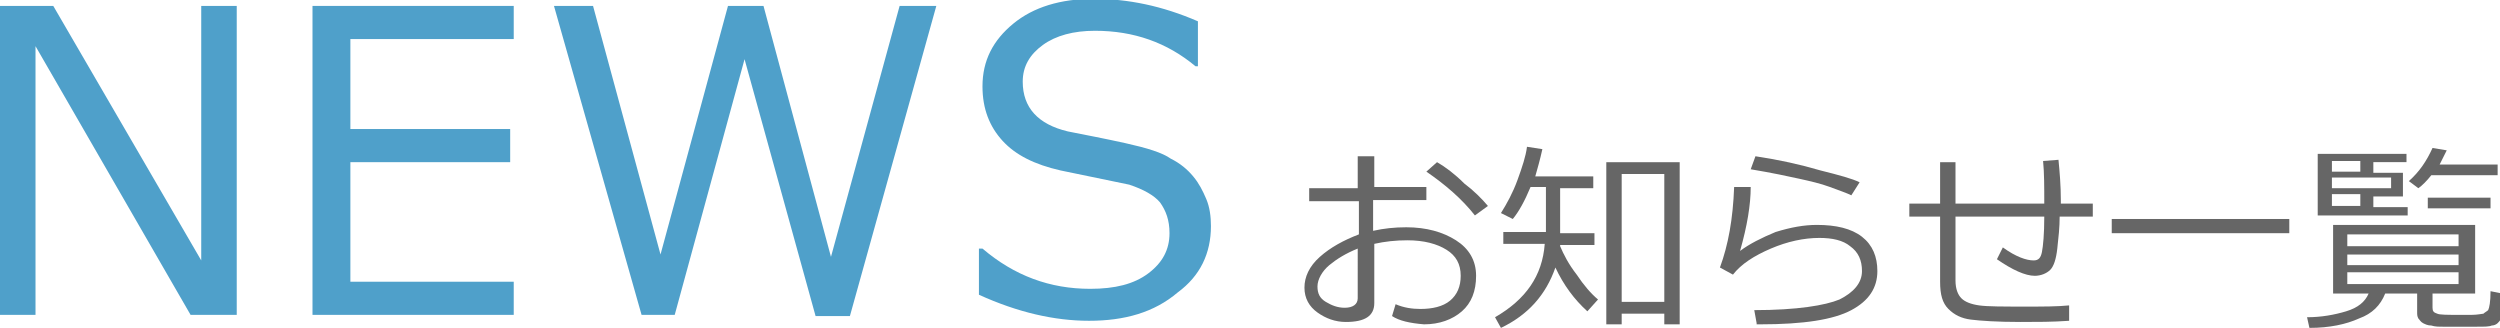 <?xml version="1.0" encoding="utf-8"?>
<!-- Generator: Adobe Illustrator 22.0.1, SVG Export Plug-In . SVG Version: 6.00 Build 0)  -->
<svg version="1.1" id="レイヤー_1" xmlns="http://www.w3.org/2000/svg" xmlns:xlink="http://www.w3.org/1999/xlink" x="0px"
	 y="0px" viewBox="0 0 211.2 27.7" style="enable-background:new 0 0 211.2 27.7;" xml:space="preserve">
<style type="text/css">
	.st0{fill:#4FA0CA;}
	.st1{fill:#666666;}
</style>
<g>
	<path class="st0" d="M19.9,26.6h-3.8L3,3.9v22.7H0V0.5h4.5l12.5,21.5V0.5h3V26.6z"/>
	<path class="st0" d="M43.4,26.6h-17V0.5h17v2.8H29.6v7.6h13.5v2.8H29.6v10.1h13.8V26.6z"/>
	<path class="st0" d="M79.1,0.5l-7.3,26.2h-2.9l-6-21.7L57,26.6h-2.8L46.8,0.5h3.3l5.7,21l5.7-21h3l5.7,21.2L76,0.5H79.1z"/>
	<path class="st0" d="M92,27.1c-2.9,0-6-0.7-9.3-2.2V21H83c2.7,2.3,5.7,3.4,9.1,3.4c2.1,0,3.7-0.4,4.9-1.3c1.2-0.9,1.8-2,1.8-3.4
		c0-1.1-0.3-1.9-0.8-2.6c-0.5-0.6-1.4-1.1-2.6-1.5l-5.8-1.2c-2.2-0.5-3.8-1.3-4.9-2.5c-1.1-1.2-1.7-2.7-1.7-4.6
		c0-2.2,0.9-3.9,2.6-5.3c1.7-1.4,4-2.1,6.8-2.1c2.9,0,5.8,0.6,8.8,1.9v3.8h-0.2c-2.4-2-5.2-3-8.5-3c-1.8,0-3.3,0.4-4.4,1.2
		c-1.1,0.8-1.7,1.8-1.7,3.1c0,2.2,1.3,3.6,3.8,4.2c1.5,0.3,3.1,0.6,4.9,1c1.8,0.4,3.1,0.8,3.8,1.3c0.8,0.4,1.4,0.9,1.9,1.5
		c0.5,0.6,0.8,1.2,1.1,1.9s0.4,1.5,0.4,2.3c0,2.3-0.9,4.2-2.8,5.6C97.5,26.4,95,27.1,92,27.1z"/>
	<path class="st1" d="M117.6,26.7l0.3-1c0.7,0.3,1.4,0.4,2.1,0.4c1,0,1.9-0.2,2.5-0.7c0.6-0.5,0.9-1.2,0.9-2.1c0-1-0.4-1.7-1.2-2.2
		c-0.8-0.5-1.9-0.8-3.3-0.8c-1,0-1.9,0.1-2.8,0.3v5c0,1.1-0.8,1.6-2.4,1.6c-0.9,0-1.7-0.3-2.4-0.8c-0.7-0.5-1.1-1.2-1.1-2.1
		c0-0.9,0.4-1.8,1.3-2.6c0.9-0.8,2-1.4,3.3-1.9V17h-4.2v-1.1h4.1v-2.7h1.4v2.6h4.4v1.1H116v2.6c0.9-0.2,1.8-0.3,2.8-0.3
		c1.7,0,3.1,0.4,4.2,1.1c1.1,0.7,1.7,1.7,1.7,3c0,1.3-0.4,2.3-1.2,3c-0.8,0.7-1.9,1.1-3.2,1.1C119.1,27.3,118.2,27.1,117.6,26.7z
		 M114.7,21c-1,0.4-1.8,0.9-2.4,1.4s-1,1.2-1,1.8c0,0.6,0.2,1,0.7,1.3c0.5,0.3,1,0.5,1.6,0.5c0.7,0,1.1-0.3,1.1-0.8V21z M125.7,17.4
		l-1.1,0.8c-1.1-1.4-2.5-2.6-4.1-3.7l0.9-0.8c0.7,0.4,1.5,1,2.3,1.8C124.5,16.1,125.2,16.8,125.7,17.4z"/>
	<path class="st1" d="M131.8,20.6c0,0.1,0,0.1,0,0.2c0.3,0.7,0.7,1.5,1.4,2.4c0.6,0.9,1.2,1.6,1.8,2.1l-0.9,1c-1.1-1-2-2.2-2.7-3.7
		c-0.8,2.3-2.3,4-4.6,5.1l-0.5-0.9c2.6-1.5,4-3.5,4.2-6.2H127v-1h3.6v-3.8h-1.3c-0.5,1.2-1,2.1-1.5,2.7l-1-0.5
		c0.5-0.8,1-1.7,1.4-2.8c0.4-1.1,0.7-2,0.8-2.8l1.3,0.2c-0.2,0.9-0.4,1.6-0.6,2.3h4.9v1h-2.8v3.8h2.9v1H131.8z M140.7,26.5H137v0.9
		h-1.3V13.7h6.2v13.7h-1.3V26.5z M137,25.5h3.6V14.7H137V25.5z"/>
	<path class="st1" d="M148.4,27.3l-0.2-1.1c3.6,0,6-0.4,7.2-0.9c1.2-0.6,1.9-1.4,1.9-2.4c0-0.9-0.3-1.6-1-2.1
		c-0.6-0.5-1.5-0.7-2.6-0.7c-1.3,0-2.7,0.3-4.1,0.9c-1.4,0.6-2.5,1.3-3.2,2.2l-1.1-0.6c0.7-1.9,1.1-4.1,1.2-6.8l1.4,0
		c0,1.5-0.3,3.3-0.9,5.4c0.8-0.6,1.8-1.1,3-1.6c1.3-0.4,2.4-0.6,3.5-0.6c1.6,0,2.9,0.3,3.8,1c0.9,0.7,1.3,1.7,1.3,2.9
		c0,1.4-0.7,2.5-2.2,3.3c-1.5,0.8-4,1.2-7.7,1.2H148.4z M157.1,15.4l-0.7,1.1c-0.4-0.2-1-0.4-1.8-0.7c-0.8-0.3-1.7-0.5-2.6-0.7
		c-0.9-0.2-2.3-0.5-4.1-0.8l0.4-1.1c2,0.3,3.8,0.7,5.5,1.2C155.4,14.8,156.5,15.1,157.1,15.4z"/>
	<path class="st1" d="M174.8,27.1c-1.4,0.1-2.7,0.1-4.1,0.1c-2,0-3.4-0.1-4.2-0.2c-0.8-0.1-1.4-0.4-1.9-0.9
		c-0.5-0.5-0.7-1.2-0.7-2.3v-5.5h-2.6v-1.1h2.6v-3.5h1.3v3.5h7.5c0-1.4,0-2.6-0.1-3.6l1.3-0.1c0.1,1,0.2,2.2,0.2,3.4v0.3h2.7v1.1
		H174c0,0.9-0.1,1.8-0.2,2.7c-0.1,0.9-0.3,1.5-0.6,1.8c-0.3,0.3-0.8,0.5-1.3,0.5c-0.8,0-1.9-0.5-3.2-1.4l0.5-1
		c1.1,0.8,2,1.1,2.6,1.1c0.4,0,0.6-0.2,0.7-0.7c0.1-0.5,0.2-1.5,0.2-3h-7.5v5.4c0,0.7,0.2,1.2,0.5,1.5c0.3,0.3,0.8,0.5,1.5,0.6
		c0.7,0.1,2,0.1,4,0.1c1.4,0,2.6,0,3.6-0.1V27.1z"/>
	<path class="st1" d="M178.4,19.7v-1.2h15v1.2H178.4z"/>
	<path class="st1" d="M195.1,27.7l-0.2-0.9c1.2,0,2.3-0.2,3.3-0.5c1-0.3,1.6-0.8,1.9-1.5h-3v-5.8h12v5.8h-3.6V26
		c0,0.3,0.1,0.4,0.4,0.5c0.2,0.1,0.9,0.1,1.9,0.1c0.1,0,0.5,0,1,0c0.5,0,0.9-0.1,1-0.1c0.1-0.1,0.3-0.2,0.4-0.3
		c0.1-0.2,0.2-0.7,0.2-1.6l1,0.2v1.5c0,0.2,0,0.4-0.1,0.6c-0.1,0.2-0.2,0.3-0.3,0.4c-0.1,0.1-0.3,0.2-0.5,0.2
		c-0.2,0.1-0.6,0.1-1.3,0.1c-0.7,0-1.2,0-1.7,0c-0.4,0-0.7,0-1.1,0c-0.4,0-0.7,0-1-0.1c-0.3,0-0.5-0.1-0.7-0.2
		c-0.2-0.1-0.3-0.3-0.4-0.4c-0.1-0.2-0.1-0.3-0.1-0.6v-1.5h-2.7c-0.4,1-1.1,1.7-2.2,2.1C198.2,27.4,196.8,27.7,195.1,27.7z
		 M200.5,16.5v1h2.9v0.7h-7.6v-5.2h7.5v0.7h-2.8v0.9h2.5v2H200.5z M199.4,13.6H197v0.9h2.4V13.6z M197,15v0.9h5V15H197z M199.4,17.4
		v-1H197v1H199.4z M198.3,20.8h9.4v-1h-9.4V20.8z M198.3,22.4h9.4v-0.9h-9.4V22.4z M207.7,23h-9.4v1h9.4V23z M205.4,14.8
		c-0.4,0.5-0.8,0.9-1.1,1.1l-0.8-0.6c0.9-0.8,1.5-1.7,2-2.8l1.2,0.2c-0.2,0.4-0.4,0.8-0.6,1.2h4.9v0.9H205.4z M205.1,17.6v-0.9h5.3
		v0.9H205.1z"/>
</g>
</svg>
